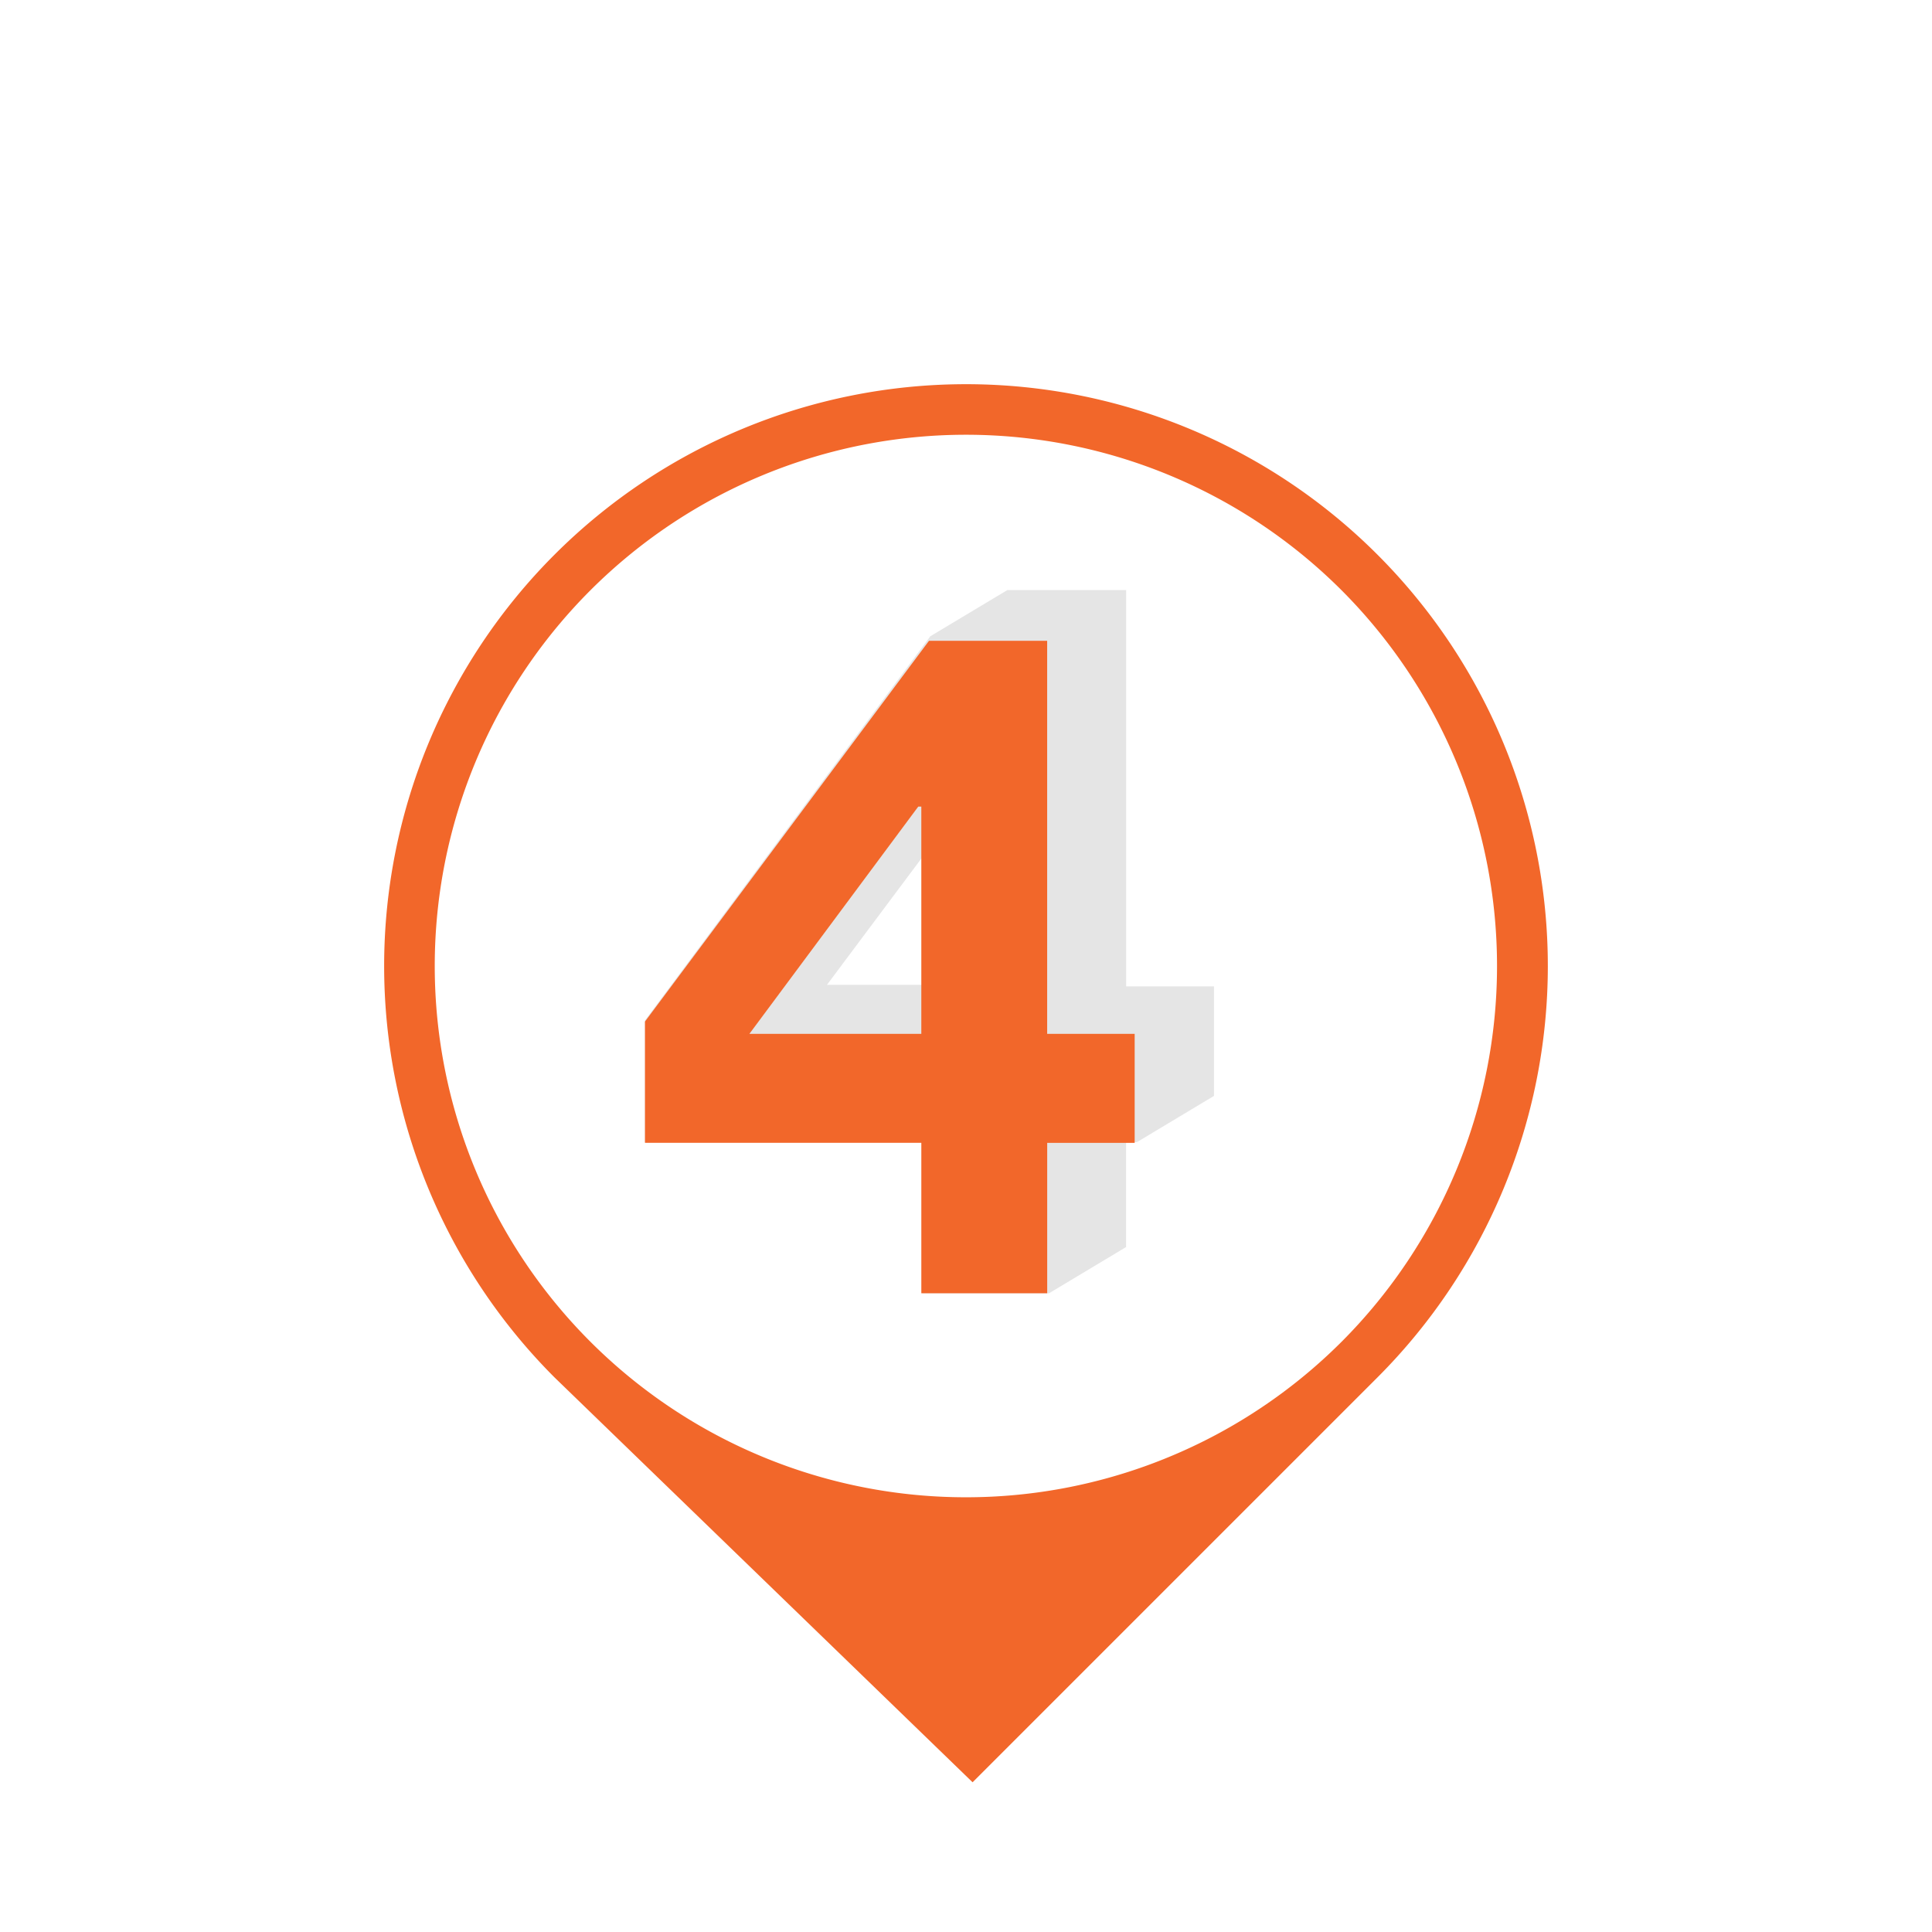 <svg xmlns="http://www.w3.org/2000/svg" xmlns:xlink="http://www.w3.org/1999/xlink" viewBox="0 0 158.763 158.763"><defs><clipPath id="clip-path"><rect id="&#x77E9;&#x5F62;_20272" data-name="&#x77E9;&#x5F62; 20272" width="112.264" height="112.262" transform="translate(0 0)" fill="#f16e2d"></rect></clipPath></defs><g id="_4" data-name="4" transform="translate(108.176 -148.247)"><g id="&#x8499;&#x7248;&#x7EC4;_7318" data-name="&#x8499;&#x7248;&#x7EC4; 7318" transform="translate(50.588 227.628) rotate(135)" clip-path="url(#clip-path)"><path id="&#x8DEF;&#x5F84;_5375" data-name="&#x8DEF;&#x5F84; 5375" d="M97.2,2.335H50.151A47.813,47.813,0,1,0,97.967,50.147ZM50.151,6.491A43.657,43.657,0,1,1,6.495,50.147,43.706,43.706,0,0,1,50.151,6.491" transform="translate(5.981 5.982)" fill="#f2672a"></path></g><g id="_4-2" data-name="4" transform="translate(-53.175 196.735)"><g id="_04" data-name="04" transform="translate(-2 0)"><path id="&#x8DEF;&#x5F84;_5245" data-name="&#x8DEF;&#x5F84; 5245" d="M59.8,74.389l6.335-3.8V61.969h.888l6.336-3.8v-9H66.14V16.6H56.382l-6.336,3.8L26.6,51.958V61.969H49.411V74.389m0-25.346H41.554l7.857-10.515Z" transform="translate(-26.6 -16.6)" fill="#e5e5e5"></path><path id="&#x8DEF;&#x5F84;_5246" data-name="&#x8DEF;&#x5F84; 5246" d="M49.309,60.953H26.6V50.986L49.939,19.7H59.65V52h7.191v8.957H59.653V73.316H49.309Zm0-27.629h-.253L35.179,52h14.13Z" transform="translate(-26.6 -15.529)" fill="#f2672a"></path></g></g></g></svg>